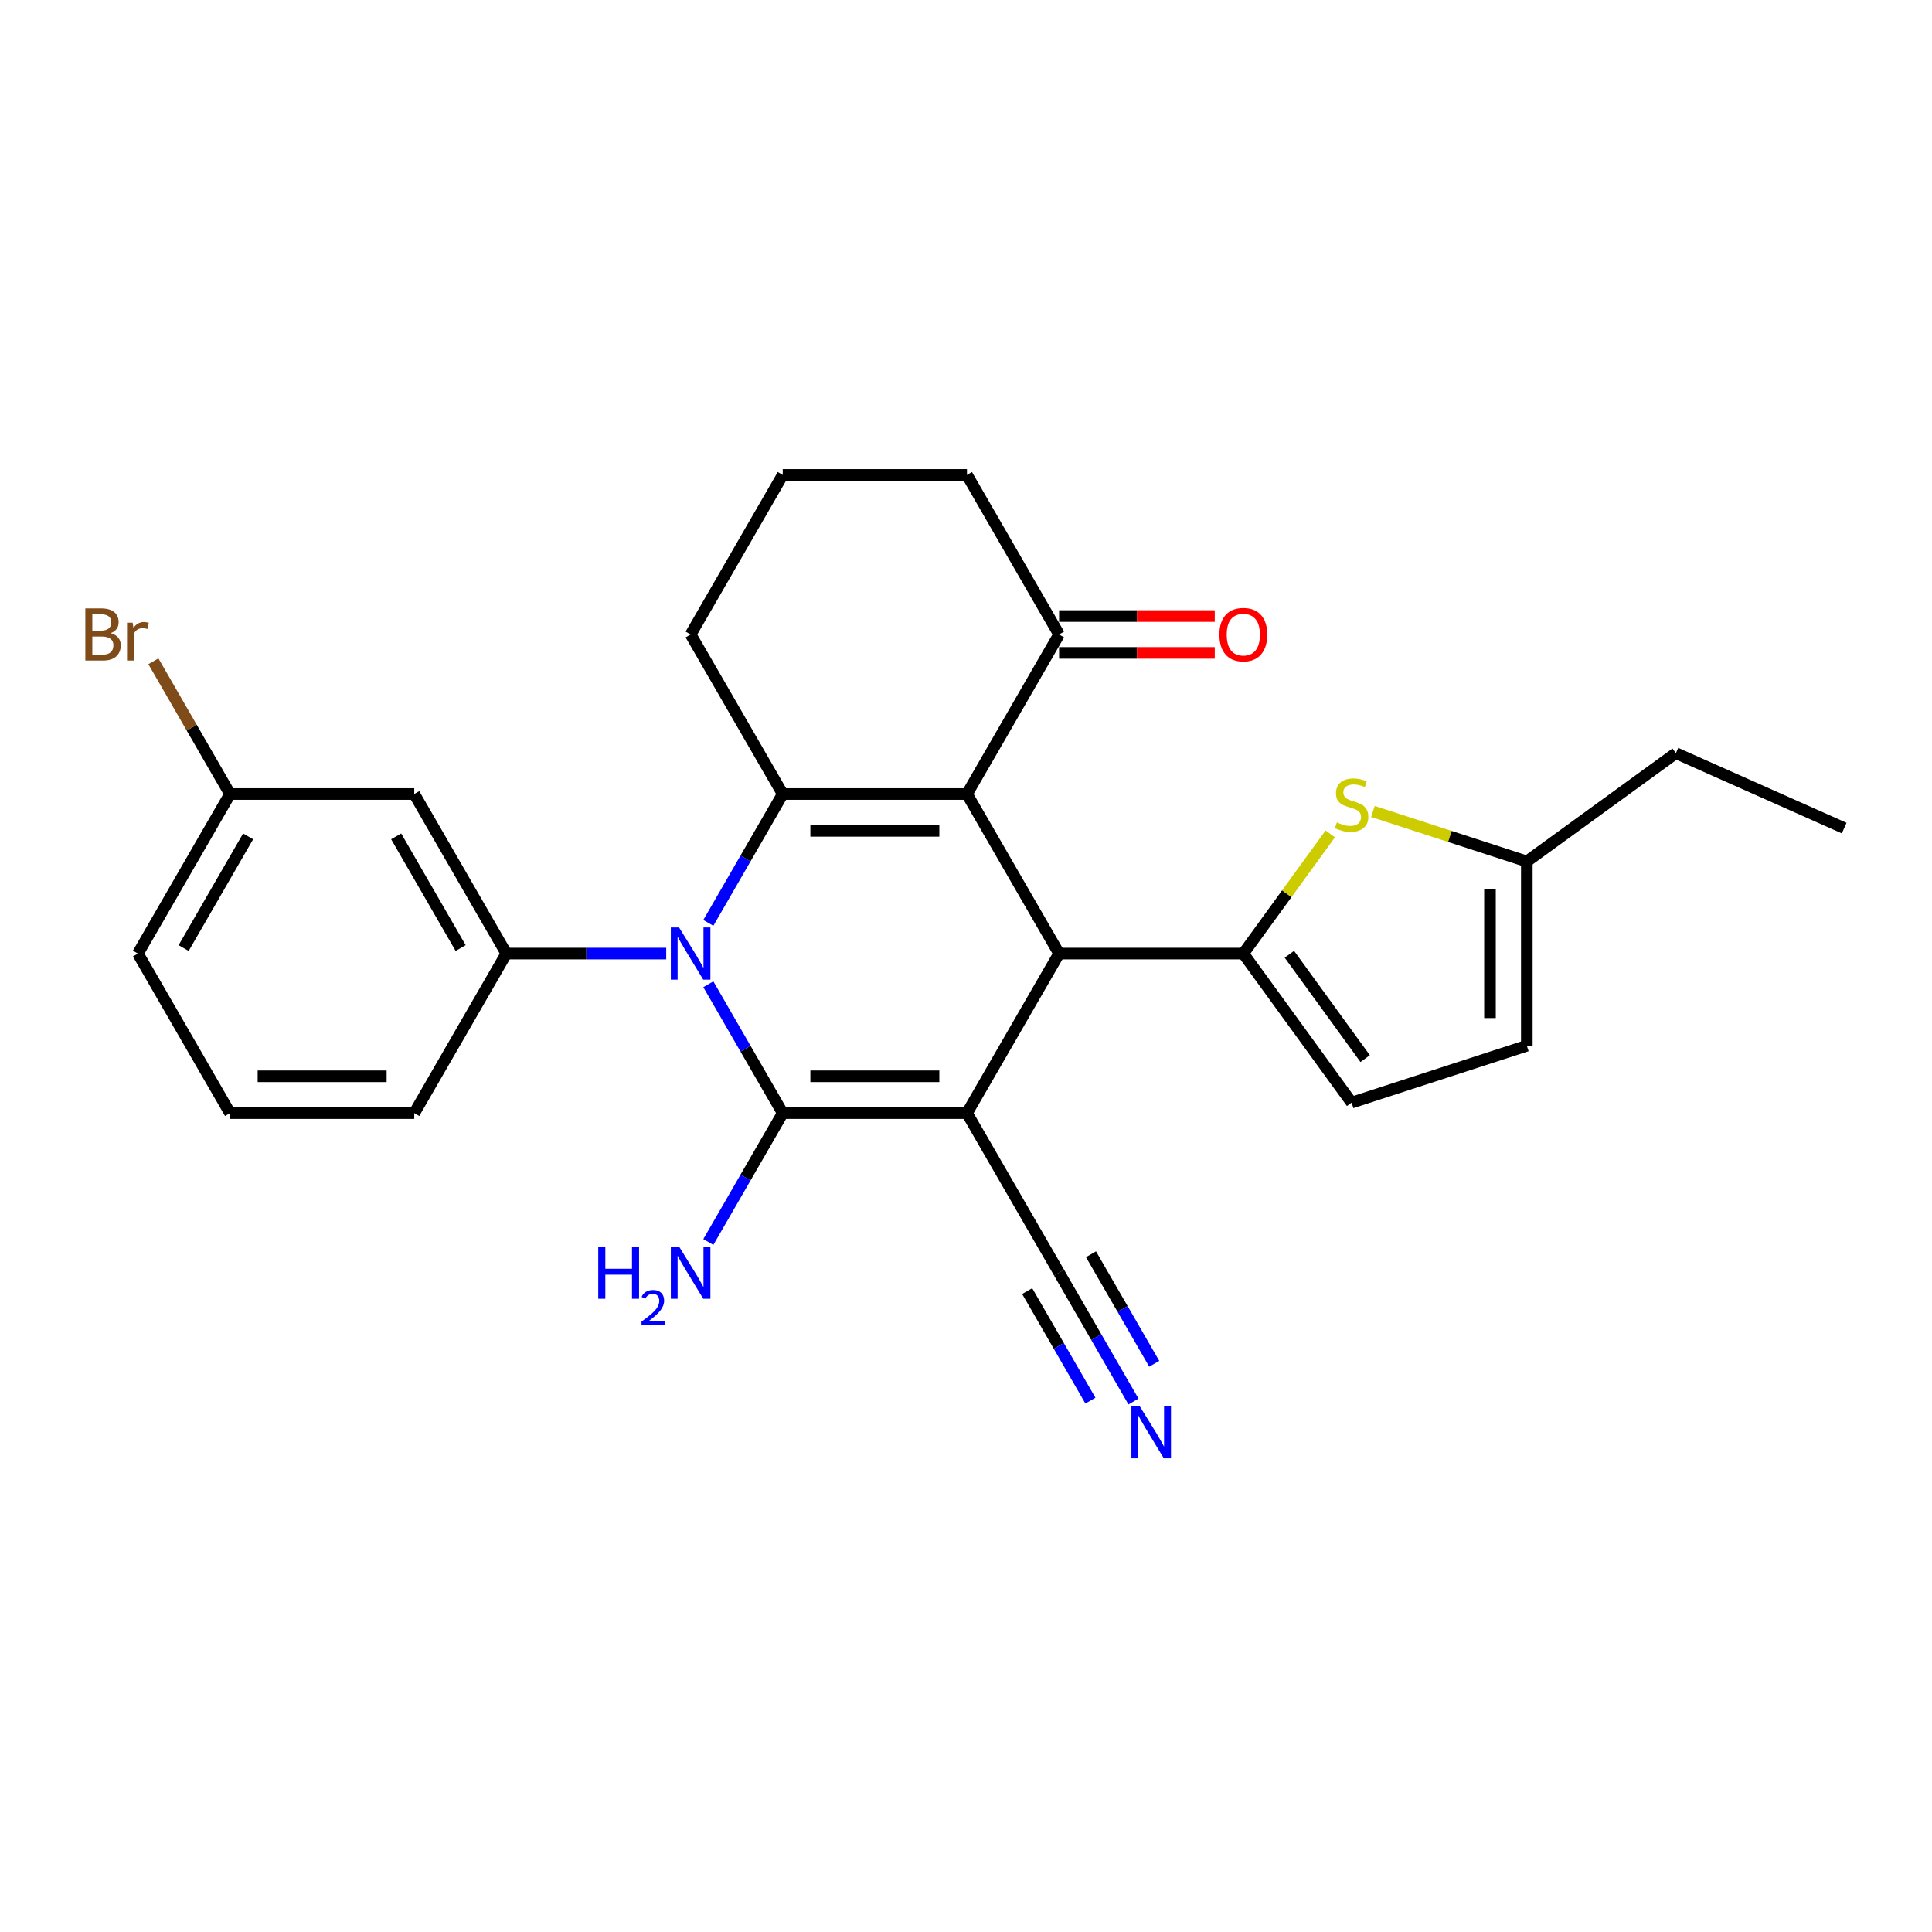 <?xml version='1.0' encoding='iso-8859-1'?>
<svg version='1.1' baseProfile='full'
              xmlns='http://www.w3.org/2000/svg'
                      xmlns:rdkit='http://www.rdkit.org/xml'
                      xmlns:xlink='http://www.w3.org/1999/xlink'
                  xml:space='preserve'
width='1000px' height='1000px' viewBox='0 0 1000 1000'>
<!-- END OF HEADER -->
<rect style='opacity:1.0;fill:#FFFFFF;stroke:none' width='1000' height='1000' x='0' y='0'> </rect>
<path class='bond-0' d='M 500.499,576.153 L 405.139,576.153' style='fill:none;fill-rule:evenodd;stroke:#000000;stroke-width:6px;stroke-linecap:butt;stroke-linejoin:miter;stroke-opacity:1' />
<path class='bond-0' d='M 486.195,557.081 L 419.443,557.081' style='fill:none;fill-rule:evenodd;stroke:#000000;stroke-width:6px;stroke-linecap:butt;stroke-linejoin:miter;stroke-opacity:1' />
<path class='bond-3' d='M 500.499,576.153 L 548.179,493.569' style='fill:none;fill-rule:evenodd;stroke:#000000;stroke-width:6px;stroke-linecap:butt;stroke-linejoin:miter;stroke-opacity:1' />
<path class='bond-8' d='M 500.499,576.153 L 548.179,658.737' style='fill:none;fill-rule:evenodd;stroke:#000000;stroke-width:6px;stroke-linecap:butt;stroke-linejoin:miter;stroke-opacity:1' />
<path class='bond-1' d='M 405.139,576.153 L 385.885,542.804' style='fill:none;fill-rule:evenodd;stroke:#000000;stroke-width:6px;stroke-linecap:butt;stroke-linejoin:miter;stroke-opacity:1' />
<path class='bond-1' d='M 385.885,542.804 L 366.631,509.456' style='fill:none;fill-rule:evenodd;stroke:#0000FF;stroke-width:6px;stroke-linecap:butt;stroke-linejoin:miter;stroke-opacity:1' />
<path class='bond-15' d='M 405.139,576.153 L 385.885,609.501' style='fill:none;fill-rule:evenodd;stroke:#000000;stroke-width:6px;stroke-linecap:butt;stroke-linejoin:miter;stroke-opacity:1' />
<path class='bond-15' d='M 385.885,609.501 L 366.631,642.85' style='fill:none;fill-rule:evenodd;stroke:#0000FF;stroke-width:6px;stroke-linecap:butt;stroke-linejoin:miter;stroke-opacity:1' />
<path class='bond-6' d='M 344.833,493.569 L 303.466,493.569' style='fill:none;fill-rule:evenodd;stroke:#0000FF;stroke-width:6px;stroke-linecap:butt;stroke-linejoin:miter;stroke-opacity:1' />
<path class='bond-6' d='M 303.466,493.569 L 262.099,493.569' style='fill:none;fill-rule:evenodd;stroke:#000000;stroke-width:6px;stroke-linecap:butt;stroke-linejoin:miter;stroke-opacity:1' />
<path class='bond-27' d='M 366.631,477.682 L 385.885,444.333' style='fill:none;fill-rule:evenodd;stroke:#0000FF;stroke-width:6px;stroke-linecap:butt;stroke-linejoin:miter;stroke-opacity:1' />
<path class='bond-27' d='M 385.885,444.333 L 405.139,410.985' style='fill:none;fill-rule:evenodd;stroke:#000000;stroke-width:6px;stroke-linecap:butt;stroke-linejoin:miter;stroke-opacity:1' />
<path class='bond-2' d='M 500.499,410.985 L 548.179,493.569' style='fill:none;fill-rule:evenodd;stroke:#000000;stroke-width:6px;stroke-linecap:butt;stroke-linejoin:miter;stroke-opacity:1' />
<path class='bond-4' d='M 500.499,410.985 L 405.139,410.985' style='fill:none;fill-rule:evenodd;stroke:#000000;stroke-width:6px;stroke-linecap:butt;stroke-linejoin:miter;stroke-opacity:1' />
<path class='bond-4' d='M 486.195,430.057 L 419.443,430.057' style='fill:none;fill-rule:evenodd;stroke:#000000;stroke-width:6px;stroke-linecap:butt;stroke-linejoin:miter;stroke-opacity:1' />
<path class='bond-10' d='M 500.499,410.985 L 548.179,328.401' style='fill:none;fill-rule:evenodd;stroke:#000000;stroke-width:6px;stroke-linecap:butt;stroke-linejoin:miter;stroke-opacity:1' />
<path class='bond-5' d='M 548.179,493.569 L 643.538,493.569' style='fill:none;fill-rule:evenodd;stroke:#000000;stroke-width:6px;stroke-linecap:butt;stroke-linejoin:miter;stroke-opacity:1' />
<path class='bond-17' d='M 405.139,410.985 L 357.459,328.401' style='fill:none;fill-rule:evenodd;stroke:#000000;stroke-width:6px;stroke-linecap:butt;stroke-linejoin:miter;stroke-opacity:1' />
<path class='bond-7' d='M 643.538,493.569 L 666.043,462.594' style='fill:none;fill-rule:evenodd;stroke:#000000;stroke-width:6px;stroke-linecap:butt;stroke-linejoin:miter;stroke-opacity:1' />
<path class='bond-7' d='M 666.043,462.594 L 688.547,431.62' style='fill:none;fill-rule:evenodd;stroke:#CCCC00;stroke-width:6px;stroke-linecap:butt;stroke-linejoin:miter;stroke-opacity:1' />
<path class='bond-9' d='M 643.538,493.569 L 699.59,570.716' style='fill:none;fill-rule:evenodd;stroke:#000000;stroke-width:6px;stroke-linecap:butt;stroke-linejoin:miter;stroke-opacity:1' />
<path class='bond-9' d='M 667.376,493.931 L 706.611,547.934' style='fill:none;fill-rule:evenodd;stroke:#000000;stroke-width:6px;stroke-linecap:butt;stroke-linejoin:miter;stroke-opacity:1' />
<path class='bond-13' d='M 262.099,493.569 L 214.419,410.985' style='fill:none;fill-rule:evenodd;stroke:#000000;stroke-width:6px;stroke-linecap:butt;stroke-linejoin:miter;stroke-opacity:1' />
<path class='bond-13' d='M 238.43,490.717 L 205.054,432.908' style='fill:none;fill-rule:evenodd;stroke:#000000;stroke-width:6px;stroke-linecap:butt;stroke-linejoin:miter;stroke-opacity:1' />
<path class='bond-19' d='M 262.099,493.569 L 214.419,576.153' style='fill:none;fill-rule:evenodd;stroke:#000000;stroke-width:6px;stroke-linecap:butt;stroke-linejoin:miter;stroke-opacity:1' />
<path class='bond-12' d='M 710.632,420.009 L 750.457,432.949' style='fill:none;fill-rule:evenodd;stroke:#CCCC00;stroke-width:6px;stroke-linecap:butt;stroke-linejoin:miter;stroke-opacity:1' />
<path class='bond-12' d='M 750.457,432.949 L 790.282,445.889' style='fill:none;fill-rule:evenodd;stroke:#000000;stroke-width:6px;stroke-linecap:butt;stroke-linejoin:miter;stroke-opacity:1' />
<path class='bond-11' d='M 548.179,658.737 L 567.432,692.085' style='fill:none;fill-rule:evenodd;stroke:#000000;stroke-width:6px;stroke-linecap:butt;stroke-linejoin:miter;stroke-opacity:1' />
<path class='bond-11' d='M 567.432,692.085 L 586.686,725.434' style='fill:none;fill-rule:evenodd;stroke:#0000FF;stroke-width:6px;stroke-linecap:butt;stroke-linejoin:miter;stroke-opacity:1' />
<path class='bond-11' d='M 531.662,668.273 L 548.028,696.619' style='fill:none;fill-rule:evenodd;stroke:#000000;stroke-width:6px;stroke-linecap:butt;stroke-linejoin:miter;stroke-opacity:1' />
<path class='bond-11' d='M 548.028,696.619 L 564.393,724.965' style='fill:none;fill-rule:evenodd;stroke:#0000FF;stroke-width:6px;stroke-linecap:butt;stroke-linejoin:miter;stroke-opacity:1' />
<path class='bond-11' d='M 564.695,649.201 L 581.061,677.547' style='fill:none;fill-rule:evenodd;stroke:#000000;stroke-width:6px;stroke-linecap:butt;stroke-linejoin:miter;stroke-opacity:1' />
<path class='bond-11' d='M 581.061,677.547 L 597.427,705.893' style='fill:none;fill-rule:evenodd;stroke:#0000FF;stroke-width:6px;stroke-linecap:butt;stroke-linejoin:miter;stroke-opacity:1' />
<path class='bond-14' d='M 699.59,570.716 L 790.282,541.249' style='fill:none;fill-rule:evenodd;stroke:#000000;stroke-width:6px;stroke-linecap:butt;stroke-linejoin:miter;stroke-opacity:1' />
<path class='bond-16' d='M 548.179,337.937 L 588.468,337.937' style='fill:none;fill-rule:evenodd;stroke:#000000;stroke-width:6px;stroke-linecap:butt;stroke-linejoin:miter;stroke-opacity:1' />
<path class='bond-16' d='M 588.468,337.937 L 628.758,337.937' style='fill:none;fill-rule:evenodd;stroke:#FF0000;stroke-width:6px;stroke-linecap:butt;stroke-linejoin:miter;stroke-opacity:1' />
<path class='bond-16' d='M 548.179,318.865 L 588.468,318.865' style='fill:none;fill-rule:evenodd;stroke:#000000;stroke-width:6px;stroke-linecap:butt;stroke-linejoin:miter;stroke-opacity:1' />
<path class='bond-16' d='M 588.468,318.865 L 628.758,318.865' style='fill:none;fill-rule:evenodd;stroke:#FF0000;stroke-width:6px;stroke-linecap:butt;stroke-linejoin:miter;stroke-opacity:1' />
<path class='bond-21' d='M 548.179,328.401 L 500.499,245.817' style='fill:none;fill-rule:evenodd;stroke:#000000;stroke-width:6px;stroke-linecap:butt;stroke-linejoin:miter;stroke-opacity:1' />
<path class='bond-24' d='M 790.282,445.889 L 867.43,389.838' style='fill:none;fill-rule:evenodd;stroke:#000000;stroke-width:6px;stroke-linecap:butt;stroke-linejoin:miter;stroke-opacity:1' />
<path class='bond-28' d='M 790.282,445.889 L 790.282,541.249' style='fill:none;fill-rule:evenodd;stroke:#000000;stroke-width:6px;stroke-linecap:butt;stroke-linejoin:miter;stroke-opacity:1' />
<path class='bond-28' d='M 771.21,460.193 L 771.21,526.945' style='fill:none;fill-rule:evenodd;stroke:#000000;stroke-width:6px;stroke-linecap:butt;stroke-linejoin:miter;stroke-opacity:1' />
<path class='bond-18' d='M 214.419,410.985 L 119.059,410.985' style='fill:none;fill-rule:evenodd;stroke:#000000;stroke-width:6px;stroke-linecap:butt;stroke-linejoin:miter;stroke-opacity:1' />
<path class='bond-29' d='M 357.459,328.401 L 405.139,245.817' style='fill:none;fill-rule:evenodd;stroke:#000000;stroke-width:6px;stroke-linecap:butt;stroke-linejoin:miter;stroke-opacity:1' />
<path class='bond-20' d='M 119.059,410.985 L 99.225,376.63' style='fill:none;fill-rule:evenodd;stroke:#000000;stroke-width:6px;stroke-linecap:butt;stroke-linejoin:miter;stroke-opacity:1' />
<path class='bond-20' d='M 99.225,376.63 L 79.39,342.275' style='fill:none;fill-rule:evenodd;stroke:#7F4C19;stroke-width:6px;stroke-linecap:butt;stroke-linejoin:miter;stroke-opacity:1' />
<path class='bond-30' d='M 119.059,410.985 L 71.379,493.569' style='fill:none;fill-rule:evenodd;stroke:#000000;stroke-width:6px;stroke-linecap:butt;stroke-linejoin:miter;stroke-opacity:1' />
<path class='bond-30' d='M 128.424,432.908 L 95.048,490.717' style='fill:none;fill-rule:evenodd;stroke:#000000;stroke-width:6px;stroke-linecap:butt;stroke-linejoin:miter;stroke-opacity:1' />
<path class='bond-23' d='M 214.419,576.153 L 119.059,576.153' style='fill:none;fill-rule:evenodd;stroke:#000000;stroke-width:6px;stroke-linecap:butt;stroke-linejoin:miter;stroke-opacity:1' />
<path class='bond-23' d='M 200.115,557.081 L 133.363,557.081' style='fill:none;fill-rule:evenodd;stroke:#000000;stroke-width:6px;stroke-linecap:butt;stroke-linejoin:miter;stroke-opacity:1' />
<path class='bond-22' d='M 500.499,245.817 L 405.139,245.817' style='fill:none;fill-rule:evenodd;stroke:#000000;stroke-width:6px;stroke-linecap:butt;stroke-linejoin:miter;stroke-opacity:1' />
<path class='bond-25' d='M 119.059,576.153 L 71.379,493.569' style='fill:none;fill-rule:evenodd;stroke:#000000;stroke-width:6px;stroke-linecap:butt;stroke-linejoin:miter;stroke-opacity:1' />
<path class='bond-26' d='M 867.43,389.838 L 954.545,428.624' style='fill:none;fill-rule:evenodd;stroke:#000000;stroke-width:6px;stroke-linecap:butt;stroke-linejoin:miter;stroke-opacity:1' />
<path  class='atom-2' d='M 351.489 480.066
L 360.339 494.37
Q 361.216 495.781, 362.627 498.337
Q 364.039 500.892, 364.115 501.045
L 364.115 480.066
L 367.701 480.066
L 367.701 507.072
L 364.001 507.072
L 354.503 491.433
Q 353.397 489.602, 352.214 487.504
Q 351.07 485.406, 350.727 484.757
L 350.727 507.072
L 347.217 507.072
L 347.217 480.066
L 351.489 480.066
' fill='#0000FF'/>
<path  class='atom-8' d='M 691.961 425.69
Q 692.266 425.804, 693.525 426.338
Q 694.783 426.872, 696.157 427.216
Q 697.568 427.521, 698.941 427.521
Q 701.497 427.521, 702.984 426.3
Q 704.472 425.042, 704.472 422.867
Q 704.472 421.38, 703.709 420.464
Q 702.984 419.549, 701.84 419.053
Q 700.696 418.557, 698.789 417.985
Q 696.385 417.26, 694.936 416.574
Q 693.525 415.887, 692.495 414.438
Q 691.503 412.988, 691.503 410.547
Q 691.503 407.152, 693.792 405.054
Q 696.118 402.956, 700.696 402.956
Q 703.824 402.956, 707.371 404.444
L 706.494 407.381
Q 703.251 406.046, 700.81 406.046
Q 698.178 406.046, 696.729 407.152
Q 695.279 408.22, 695.317 410.089
Q 695.317 411.539, 696.042 412.416
Q 696.805 413.293, 697.873 413.789
Q 698.979 414.285, 700.81 414.857
Q 703.251 415.62, 704.701 416.383
Q 706.15 417.146, 707.18 418.71
Q 708.248 420.235, 708.248 422.867
Q 708.248 426.605, 705.731 428.627
Q 703.251 430.611, 699.094 430.611
Q 696.691 430.611, 694.86 430.077
Q 693.067 429.581, 690.931 428.703
L 691.961 425.69
' fill='#CCCC00'/>
<path  class='atom-12' d='M 589.889 727.818
L 598.738 742.122
Q 599.616 743.533, 601.027 746.089
Q 602.438 748.644, 602.515 748.797
L 602.515 727.818
L 606.1 727.818
L 606.1 754.824
L 602.4 754.824
L 592.902 739.185
Q 591.796 737.354, 590.614 735.256
Q 589.469 733.158, 589.126 732.51
L 589.126 754.824
L 585.617 754.824
L 585.617 727.818
L 589.889 727.818
' fill='#0000FF'/>
<path  class='atom-16' d='M 309.652 645.234
L 313.314 645.234
L 313.314 656.715
L 327.122 656.715
L 327.122 645.234
L 330.784 645.234
L 330.784 672.24
L 327.122 672.24
L 327.122 659.767
L 313.314 659.767
L 313.314 672.24
L 309.652 672.24
L 309.652 645.234
' fill='#0000FF'/>
<path  class='atom-16' d='M 332.093 671.292
Q 332.748 669.606, 334.309 668.674
Q 335.87 667.717, 338.035 667.717
Q 340.728 667.717, 342.239 669.178
Q 343.749 670.638, 343.749 673.231
Q 343.749 675.874, 341.786 678.341
Q 339.847 680.808, 335.819 683.729
L 344.051 683.729
L 344.051 685.743
L 332.043 685.743
L 332.043 684.056
Q 335.366 681.69, 337.33 679.927
Q 339.318 678.165, 340.275 676.579
Q 341.232 674.993, 341.232 673.357
Q 341.232 671.645, 340.376 670.688
Q 339.52 669.731, 338.035 669.731
Q 336.6 669.731, 335.643 670.31
Q 334.686 670.889, 334.007 672.173
L 332.093 671.292
' fill='#0000FF'/>
<path  class='atom-16' d='M 351.489 645.234
L 360.339 659.538
Q 361.216 660.949, 362.627 663.505
Q 364.039 666.06, 364.115 666.213
L 364.115 645.234
L 367.701 645.234
L 367.701 672.24
L 364.001 672.24
L 354.503 656.601
Q 353.397 654.77, 352.214 652.672
Q 351.07 650.574, 350.727 649.926
L 350.727 672.24
L 347.217 672.24
L 347.217 645.234
L 351.489 645.234
' fill='#0000FF'/>
<path  class='atom-17' d='M 631.142 328.477
Q 631.142 321.992, 634.346 318.369
Q 637.55 314.745, 643.538 314.745
Q 649.527 314.745, 652.731 318.369
Q 655.935 321.992, 655.935 328.477
Q 655.935 335.038, 652.693 338.776
Q 649.451 342.476, 643.538 342.476
Q 637.588 342.476, 634.346 338.776
Q 631.142 335.076, 631.142 328.477
M 643.538 339.424
Q 647.658 339.424, 649.87 336.678
Q 652.121 333.893, 652.121 328.477
Q 652.121 323.175, 649.87 320.505
Q 647.658 317.797, 643.538 317.797
Q 639.419 317.797, 637.168 320.467
Q 634.956 323.137, 634.956 328.477
Q 634.956 333.932, 637.168 336.678
Q 639.419 339.424, 643.538 339.424
' fill='#FF0000'/>
<path  class='atom-21' d='M 57.285 327.714
Q 59.879 328.439, 61.176 330.041
Q 62.511 331.605, 62.511 333.932
Q 62.511 337.67, 60.108 339.806
Q 57.743 341.904, 53.242 341.904
L 44.164 341.904
L 44.164 314.898
L 52.136 314.898
Q 56.751 314.898, 59.078 316.767
Q 61.405 318.636, 61.405 322.069
Q 61.405 326.15, 57.285 327.714
M 47.787 317.949
L 47.787 326.417
L 52.136 326.417
Q 54.806 326.417, 56.179 325.349
Q 57.59 324.243, 57.59 322.069
Q 57.59 317.949, 52.136 317.949
L 47.787 317.949
M 53.242 338.852
Q 55.874 338.852, 57.285 337.593
Q 58.697 336.335, 58.697 333.932
Q 58.697 331.719, 57.133 330.613
Q 55.607 329.469, 52.67 329.469
L 47.787 329.469
L 47.787 338.852
L 53.242 338.852
' fill='#7F4C19'/>
<path  class='atom-21' d='M 68.652 322.298
L 69.072 325.006
Q 71.132 321.954, 74.488 321.954
Q 75.556 321.954, 77.006 322.336
L 76.433 325.54
Q 74.793 325.158, 73.878 325.158
Q 72.276 325.158, 71.208 325.807
Q 70.178 326.417, 69.339 327.905
L 69.339 341.904
L 65.753 341.904
L 65.753 322.298
L 68.652 322.298
' fill='#7F4C19'/>
</svg>
